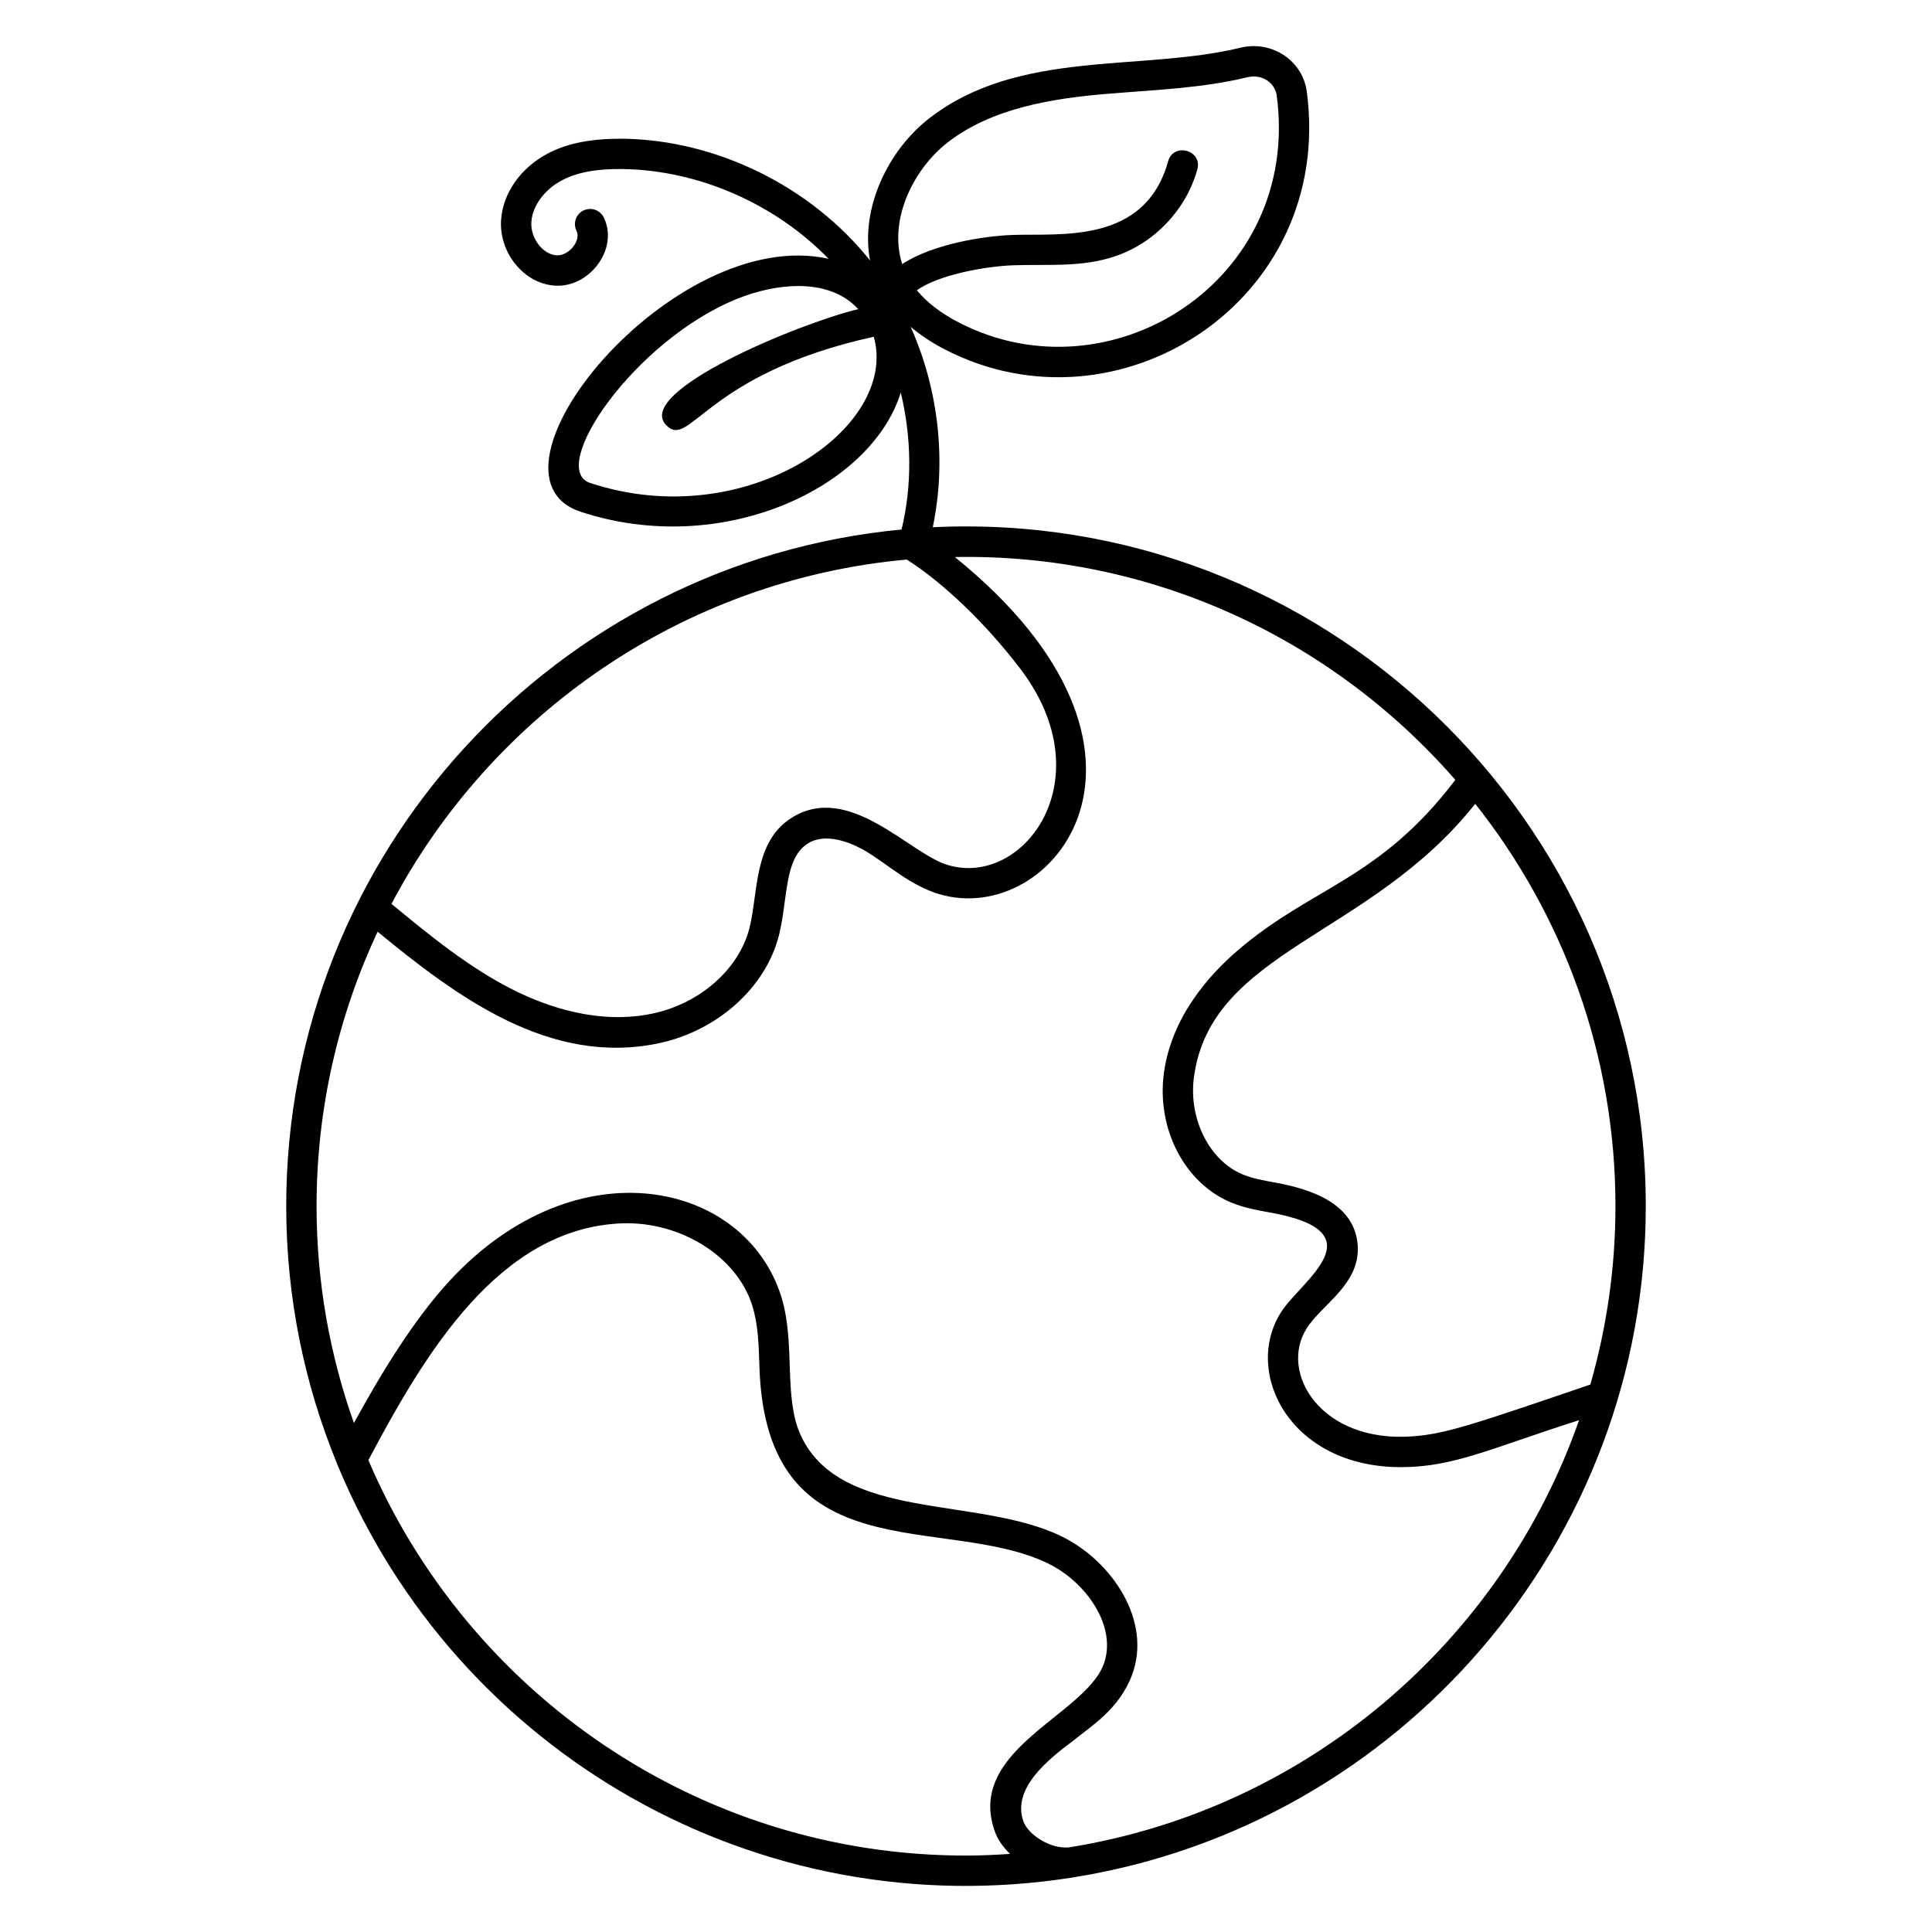 <?xml version="1.0" encoding="UTF-8"?>
<!-- Uploaded to: ICON Repo, www.svgrepo.com, Generator: ICON Repo Mixer Tools -->
<svg fill="#000000" width="800px" height="800px" version="1.1" viewBox="144 144 512 512" xmlns="http://www.w3.org/2000/svg">
 <path d="m233.52 532.39c31.59 76.203 111.39 122.32 194.71 109.17 0.359-0.043 0.367-0.066 0.367-0.066 86.379-13.84 151.55-88.949 151.55-177.85 0-102.52-86.059-184.91-188.95-179.92 3.672-17.629 1.535-36.59-5.867-53.105 2.594 2.176 5.586 4.188 9.043 5.973 45.98 23.793 103.27-12.863 95.945-68.27-0.52-3.93-2.613-7.332-5.898-9.582-3.383-2.312-7.652-3.09-11.695-2.098-26.406 6.418-58.836 0.258-82.598 18.82-10.699 8.348-18.184 23.648-15.555 37.562-15.547-19.484-40.375-31.844-65.297-32.266-8.348-0.051-14.629 1.082-19.965 3.848-7.269 3.769-12.066 10.562-12.52 17.723-0.551 8.664 6.051 16.773 14.133 17.355 9.156 0.738 17.18-9.672 13.078-18.059-0.98-1.996-3.391-2.812-5.379-1.848-1.996 0.973-2.82 3.383-1.844 5.375 0.758 1.551-0.176 3.219-0.613 3.867-1.145 1.695-3.016 2.746-4.668 2.644-3.707-0.266-6.953-4.559-6.68-8.824 0.273-4.301 3.492-8.656 8.195-11.098 4.102-2.129 9.168-3.031 16.129-2.945 20.184 0.34 40.34 9.285 54.449 23.793-41.289-9.199-95.48 57.199-65.719 67.027 37.391 12.344 77.004-6.273 84.844-31.598 2.859 11.93 3.066 24.492 0.207 36.309-91.348 8.633-163.07 85.742-163.07 179.31 0 24.113 4.797 47.117 13.43 68.156 0.047 0.215 0.141 0.402 0.227 0.598zm8.098-1.434c15.195-28.68 34.812-61.52 67.293-62.766 15.555-0.496 30.453 8.828 34.492 21.938 1.512 4.91 1.672 10.25 1.844 15.895 1.664 55.398 48.969 38.953 76.496 52.309 10.168 4.93 18.496 16.891 14.688 26.836-5.156 13.465-36.516 22.559-28.781 44.223 0.773 2.16 2.215 4.156 4.012 5.914-3.859 0.258-7.738 0.441-11.66 0.441-71.02 0-132.12-43.25-158.38-104.79zm323.84-20.039c-31.32 10.691-38.359 13.07-47.027 13.723-24.371 1.859-35.57-16.879-28.16-28.594 4.055-6.406 14.176-11.695 13.539-21.91-0.672-10.688-11.348-14.848-21.801-16.727-3.133-0.566-6.09-1.094-8.734-2.199-8.801-3.676-14.336-14.734-12.871-25.73 4.477-33.645 46.578-37.156 74.547-72.465 23.234 29.344 37.16 66.379 37.16 106.63 0.004 16.391-2.348 32.238-6.652 47.273zm-170.38-329.12c11.859-9.258 28.086-11.734 42.395-12.938 12.566-1.039 25.105-1.473 37.16-4.406 1.832-0.43 3.746-0.109 5.254 0.922 1.375 0.941 2.254 2.367 2.469 4.008 6.488 49.074-44.164 80.828-84.277 60.07-4.789-2.477-8.477-5.348-11.109-8.531 5.75-4.074 17.934-6.34 25.535-6.621 8.855-0.324 18.066 0.648 27.02-2.387 10.469-3.539 18.812-12.352 21.777-23 1.43-5.144-6.332-7.254-7.746-2.156-6.156 22.133-28.746 19.027-41.34 19.512-7.227 0.262-20.812 2.297-29.117 7.711-3.688-11.367 2.695-24.938 11.98-32.184zm-94.688 90.191c-11.48-3.812 11.816-38.008 39.23-48.906 4.93-1.961 10.57-3.285 15.957-3.285 6.09 0 11.832 1.73 15.867 6.117-16.07 3.894-59.301 21.891-50.945 30.707 6.391 6.727 10.09-13.477 55.055-23.379 6.793 23.992-33.617 52.461-75.164 38.746zm83.922 20.297c9.777 6.254 20.91 16.926 30.035 28.883 22.41 29.359 0.918 58.16-19.246 52.051-10.188-3.094-26.109-22.066-41.324-12.488-10.137 6.375-8.809 19.91-11.16 29.191-2.773 10.945-13.152 20.074-25.832 22.711-14.137 2.945-27.816-1.816-36.805-6.328-11.691-5.871-22.137-14.445-32.238-22.766 26.555-50.27 77.254-85.867 136.57-91.254zm-140.24 98.633c21.285 17.5 45.723 35.531 74.359 29.59 15.625-3.254 28.48-14.75 31.988-28.613 0.719-2.848 1.125-5.836 1.52-8.727 0.934-6.91 1.742-12.871 6.129-15.629 5.504-3.469 13.387 0.82 15.68 2.219 5.871 3.598 11.516 8.879 19.031 11.16 30.281 9.184 68-37.723 4.269-89.301 51.727-0.957 99.695 21.301 132.63 59.055-20.164 26.523-37.723 28.18-57.469 45.02-7.93 6.762-17.797 17.934-19.773 32.738-1.957 14.707 5.504 29.098 17.742 34.211 3.457 1.441 6.992 2.078 10.41 2.691 29.012 5.168 8.188 18.055 2.891 26.426-10.148 16.035 2.379 41.051 31.762 41.051 14.059 0 23.855-5.008 47.227-12.449-20.594 58.828-72.258 103.17-135.24 113.22-4.906 0.457-10.758-3.391-12.008-6.879-3.144-8.82 6.664-16.508 13.199-21.398 4.711-3.848 12.082-8.289 15.512-17.246 5.562-14.531-5.367-30.492-18.684-36.949-22.133-10.734-58.289-3.852-68.969-26.574-4.762-10.133-1.379-24.391-5.191-36.766-9.457-30.672-54.18-40.84-87.918-4.359-9.594 10.375-18.293 24.754-25.375 37.699-6.391-17.98-9.902-37.32-9.902-57.465 0.004-25.98 5.824-50.621 16.18-72.727z"/>
</svg>